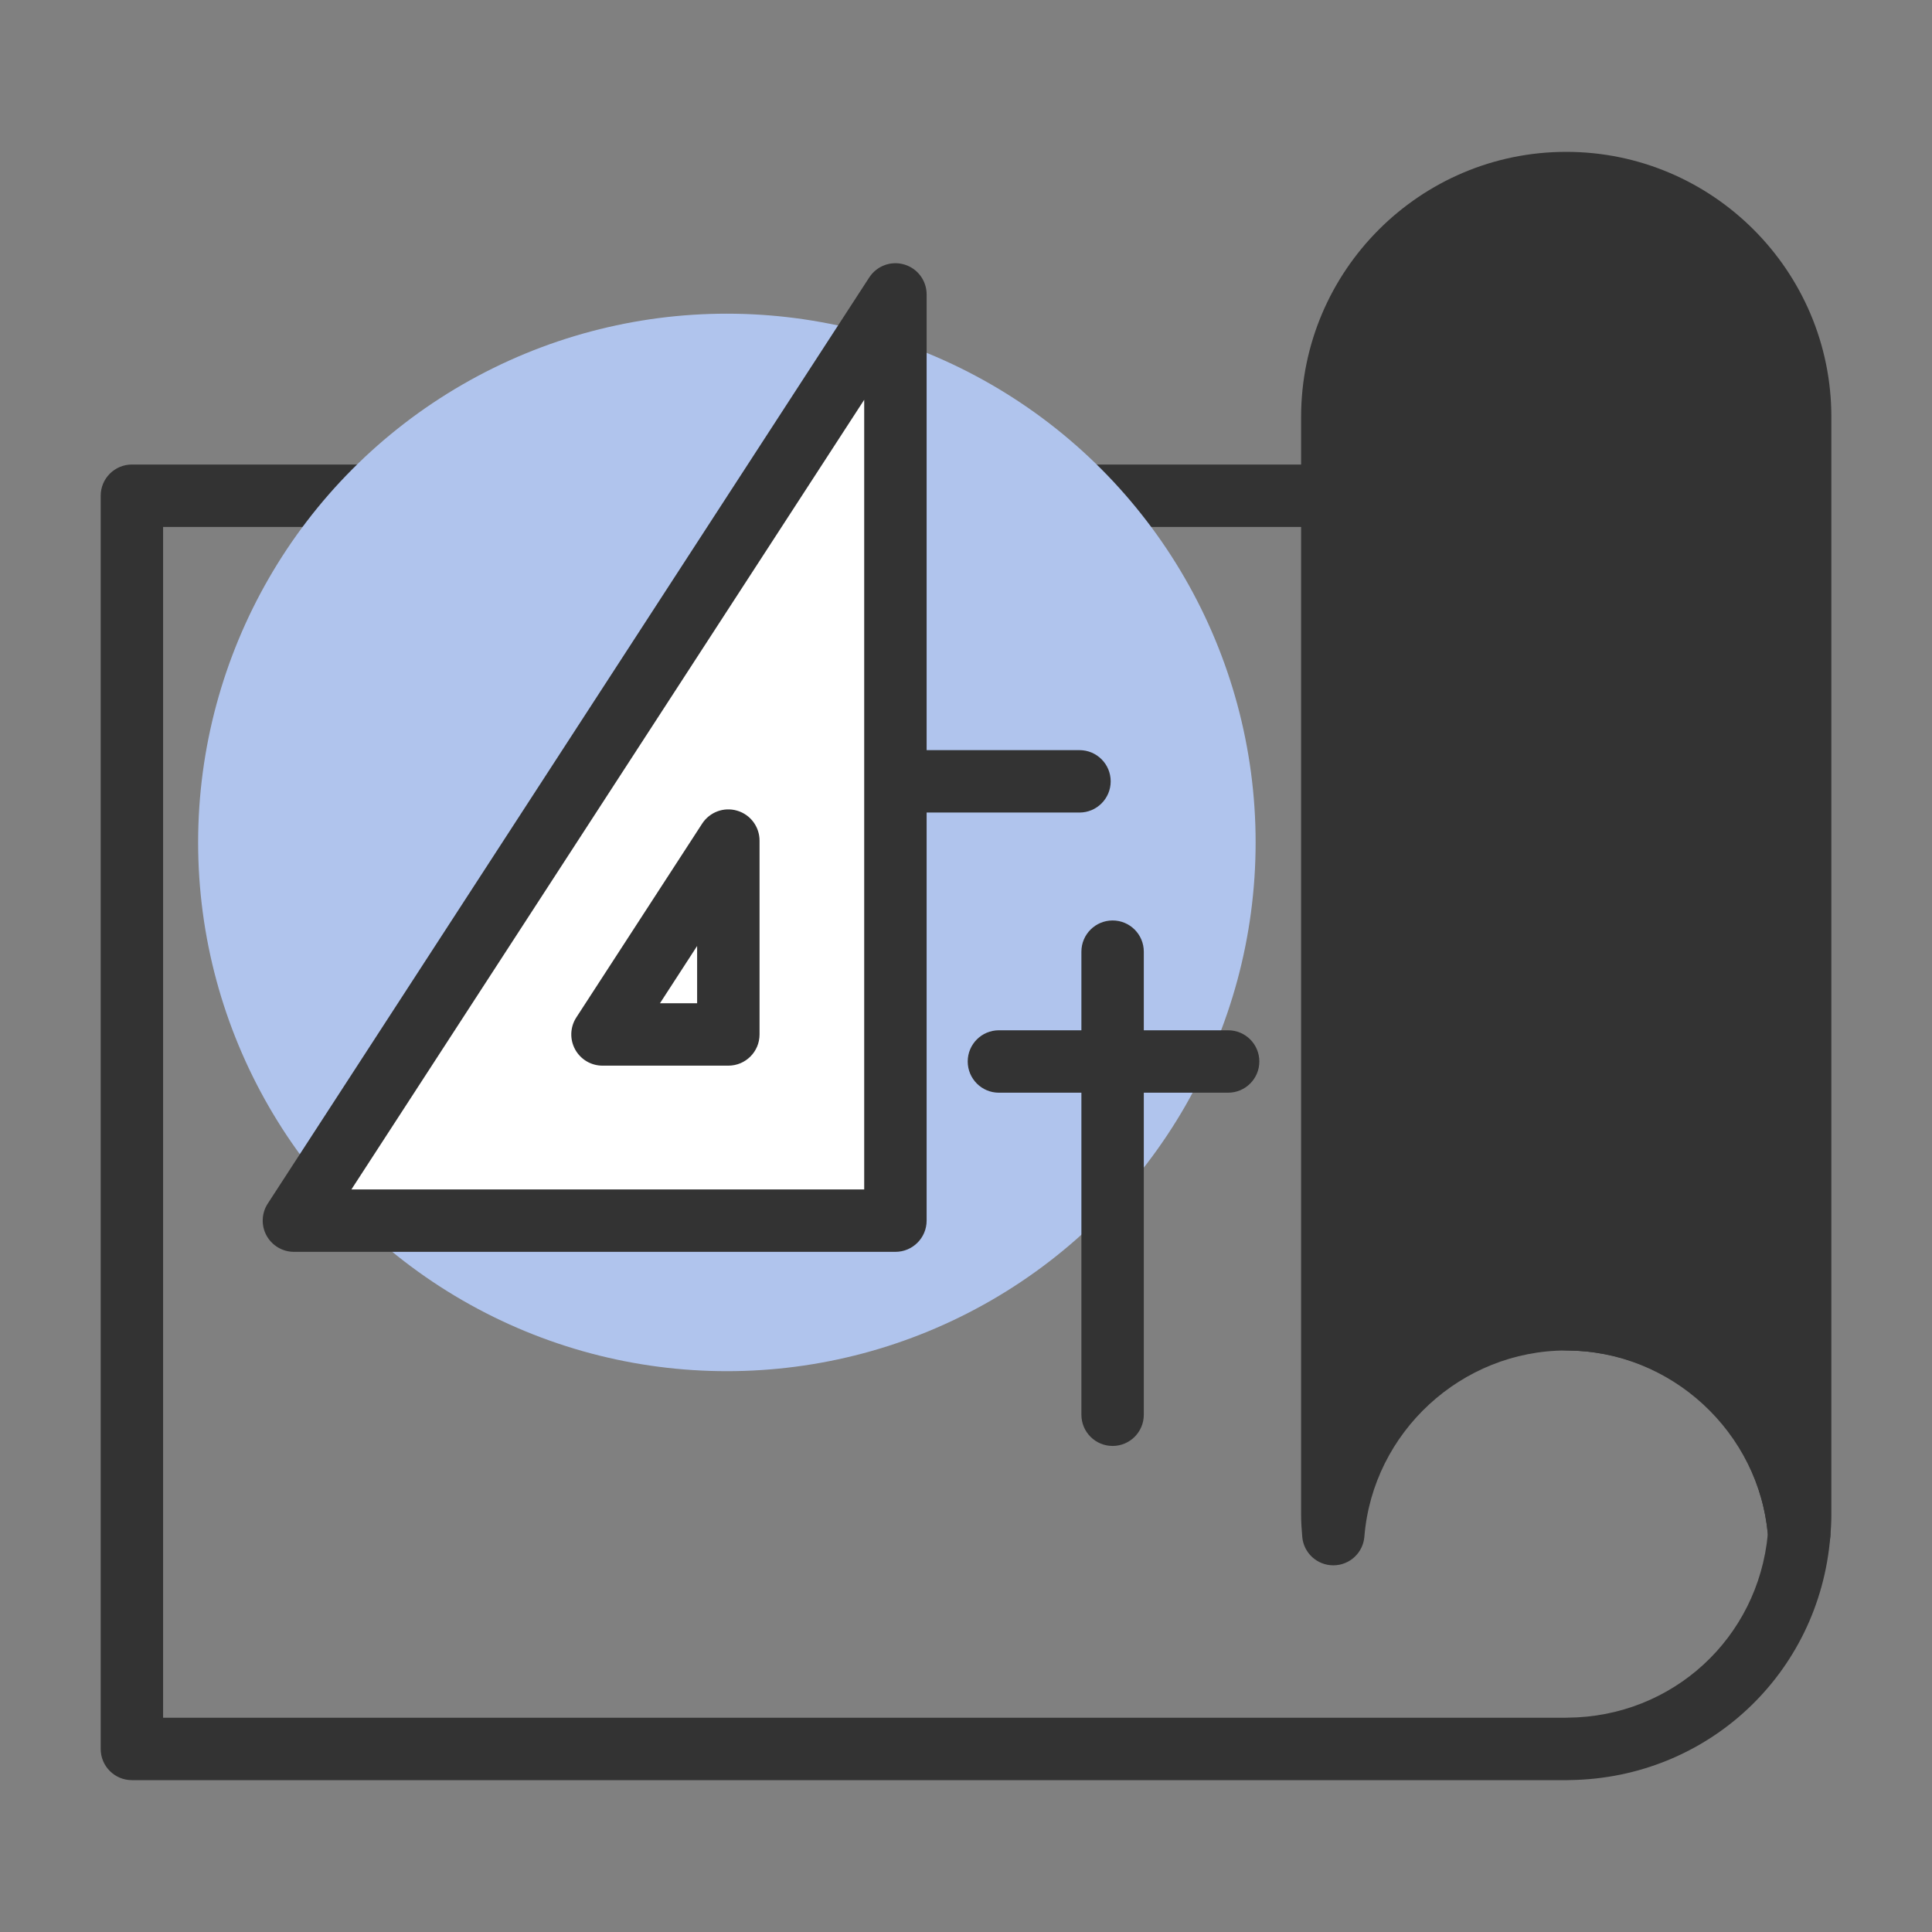 <svg version="1.1" xmlns="http://www.w3.org/2000/svg" width="100px" height="100px" viewBox="0 0 100 100" >
<rect x="0" y="0" width="100" height="100" fill="#808080" stroke="none"/>
<g>
	<g>
		<path fill="#333333" d="M81.143,92.14H6.827c-0.893,0-1.615-0.722-1.615-1.614V25.659c0-0.892,0.723-1.615,1.615-1.615h74.315
			c0.894,0,1.615,0.723,1.615,1.615v41.115c6.415,0.776,11.442,5.904,11.979,12.499c0.007,0.088,0.007,0.175,0,0.262
			c-0.576,7.102-6.355,12.498-13.467,12.601C81.227,92.139,81.185,92.14,81.143,92.14z M8.442,88.909h72.592
			c0.033-0.002,0.065-0.003,0.098-0.003c5.432-0.034,9.866-4.109,10.37-9.501c-0.503-5.392-4.94-9.465-10.37-9.502
			c-0.889-0.007-1.604-0.729-1.604-1.615V27.275H8.442V88.909z"/>
		<g>
			<path fill="#333333" d="M93.173,21.583c0-6.689-5.421-12.108-12.107-12.108s-12.108,5.419-12.108,12.108v56.833
				c0,0.334,0.023,0.661,0.051,0.988c0.503-6.225,5.704-11.12,12.058-11.12c6.354,0,11.557,4.896,12.06,11.12
				c0.025-0.328,0.048-0.654,0.048-0.988V21.583L93.173,21.583z"/>
			<path fill="#333333" d="M93.125,81.021c-0.841,0-1.543-0.646-1.61-1.485c-0.438-5.403-5.028-9.635-10.449-9.635
				s-10.01,4.232-10.446,9.635c-0.066,0.839-0.767,1.485-1.606,1.485c0,0-0.002,0-0.003,0c-0.838,0-1.541-0.644-1.607-1.481
				c-0.031-0.37-0.059-0.743-0.059-1.121V21.584c0-7.567,6.155-13.724,13.722-13.724c7.568,0,13.724,6.156,13.724,13.724v56.833
				c0,0.376-0.023,0.745-0.053,1.112c-0.064,0.839-0.767,1.488-1.607,1.49H93.125L93.125,81.021z M81.065,11.091
				c-5.785,0-10.492,4.708-10.492,10.493v50.007c2.534-3.011,6.325-4.922,10.492-4.922c4.165,0,7.957,1.911,10.493,4.922V21.583
				C91.559,15.798,86.851,11.091,81.065,11.091z"/>
		</g>
	</g>
	<circle fill="#B0C4ED" cx="37.623" cy="43.604" r="27.368"/>
	<path fill="#333333" d="M57.589,74.842c-0.893,0-1.616-0.723-1.616-1.615V49.259c0-0.893,0.724-1.616,1.616-1.616
		c0.892,0,1.614,0.723,1.614,1.616v23.967C59.203,74.119,58.48,74.842,57.589,74.842z"/>
	<path fill="#333333" d="M55.874,42.057H44.011c-0.893,0-1.615-0.723-1.615-1.615c0-0.893,0.722-1.615,1.615-1.615h11.863
		c0.893,0,1.615,0.722,1.615,1.615C57.489,41.334,56.766,42.057,55.874,42.057z"/>
	<g>
		<g>
			<polygon fill="#FFFFFF" points="15.213,63.179 46.348,63.179 46.348,15.241 			"/>
			<path fill="#333333" d="M46.348,64.795H15.213c-0.593,0-1.136-0.327-1.42-0.847c-0.282-0.52-0.257-1.153,0.065-1.649
				L44.992,14.36c0.391-0.599,1.128-0.875,1.814-0.669c0.686,0.202,1.156,0.832,1.156,1.548v47.939
				C47.962,64.071,47.24,64.795,46.348,64.795z M18.189,61.564h26.542V20.693L18.189,61.564z"/>
		</g>
		<g>
			<polygon fill="#FFFFFF" points="31.185,53.543 37.699,53.543 37.699,43.51 			"/>
			<path fill="#333333" d="M37.699,55.158h-6.514c-0.593,0-1.136-0.324-1.419-0.845c-0.283-0.521-0.258-1.153,0.064-1.65
				l6.514-10.033c0.389-0.599,1.125-0.874,1.813-0.669c0.686,0.203,1.157,0.833,1.157,1.549v10.033
				C39.314,54.436,38.592,55.158,37.699,55.158z M34.16,51.928h1.923v-2.964L34.16,51.928z"/>
		</g>
	</g>
	<path fill="#333333" d="M63.567,56.558H51.703c-0.892,0-1.614-0.724-1.614-1.616s0.723-1.615,1.614-1.615h11.866
		c0.892,0,1.614,0.723,1.614,1.615S64.459,56.558,63.567,56.558z"/>
</g>
</svg>
